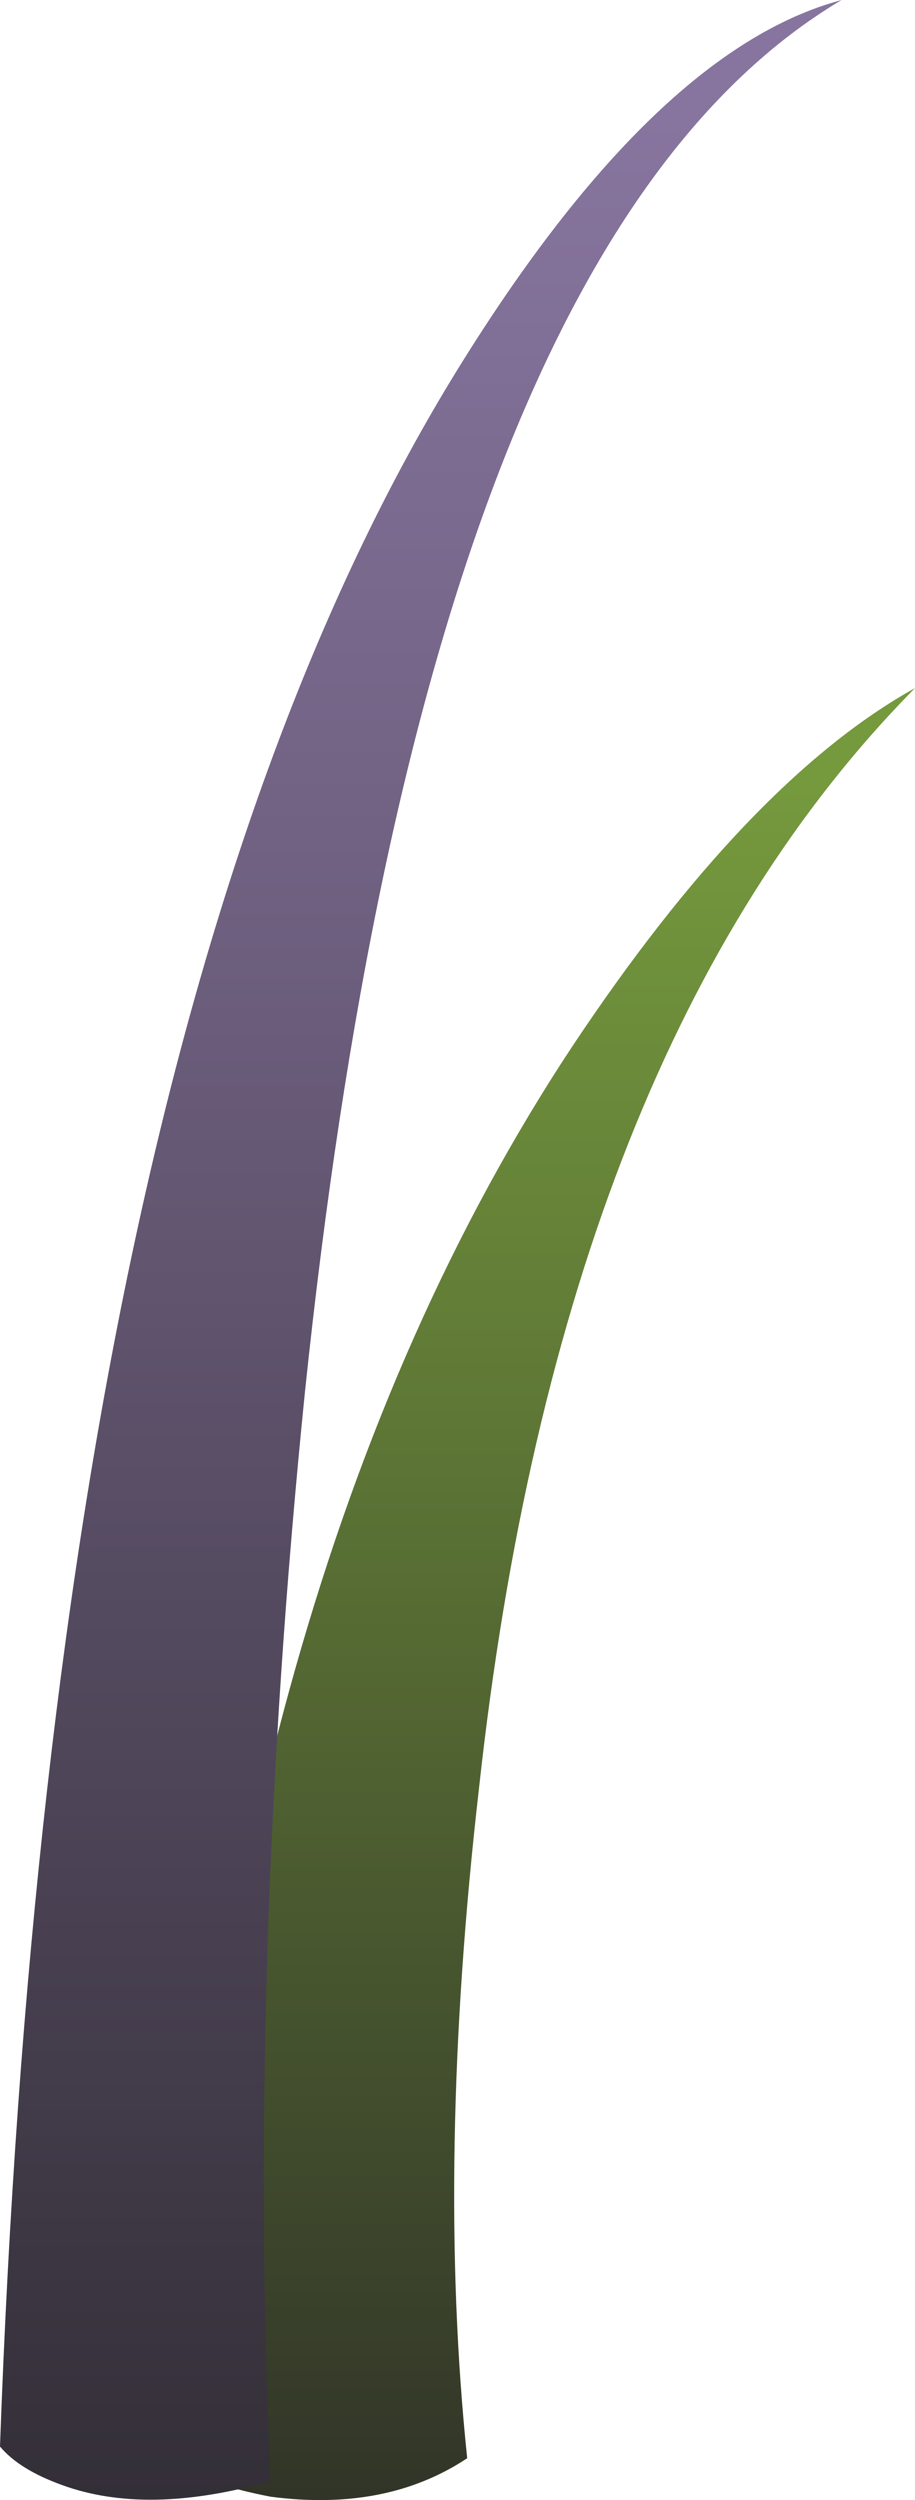<?xml version="1.0" encoding="UTF-8" standalone="no"?>
<!-- Created with Inkscape (http://www.inkscape.org/) -->
<svg
    xmlns:inkscape="http://www.inkscape.org/namespaces/inkscape"
    xmlns:rdf="http://www.w3.org/1999/02/22-rdf-syntax-ns#"
    xmlns="http://www.w3.org/2000/svg"
    xmlns:xlink="http://www.w3.org/1999/xlink"
    xmlns:ns1="http://sozi.baierouge.fr"
    xmlns:cc="http://creativecommons.org/ns#"
    xmlns:sodipodi="http://sodipodi.sourceforge.net/DTD/sodipodi-0.dtd"
    xmlns:dc="http://purl.org/dc/elements/1.1/"
    id="svg2"
    xml:space="preserve"
    viewBox="0 0 11.849 32.345"
    version="1.1"
  >
  <defs
      id="defs6"
    >
    <linearGradient
        id="linearGradient24"
        y2="7.026"
        gradientUnits="userSpaceOnUse"
        x2="-9.944"
        gradientTransform="matrix(0 .8 .8 .001 -0 25.876)"
        y1="7.026"
        x1="-36.069"
      >
      <stop
          id="stop26"
          style="stop-color:#242224"
          offset="0"
      />
      <stop
          id="stop28"
          style="stop-color:#323628"
          offset=".153"
      />
      <stop
          id="stop30"
          style="stop-color:#627d37"
          offset=".726"
      />
      <stop
          id="stop32"
          style="stop-color:#75993d"
          offset=".992"
      />
      <stop
          id="stop34"
          style="stop-color:#75993d"
          offset="1"
      />
    </linearGradient
    >
    <linearGradient
        id="linearGradient48"
        y2="5.45"
        gradientUnits="userSpaceOnUse"
        x2="-1.456"
        gradientTransform="matrix(0 .8 .8 .001 -0 25.876)"
        y1="5.45"
        x1="-37.456"
      >
      <stop
          id="stop50"
          style="stop-color:#242224"
          offset="0"
      />
      <stop
          id="stop52"
          style="stop-color:#37323c"
          offset=".18"
      />
      <stop
          id="stop54"
          style="stop-color:#716283"
          offset=".741"
      />
      <stop
          id="stop56"
          style="stop-color:#87759f"
          offset="1"
      />
    </linearGradient
    >
  </defs
  >
  <g
      id="g10"
      transform="matrix(1.25 0 0 -1.25 0 32.345)"
    >
    <g
        id="g12"
      >
      <g
          id="g14"
        >
        <g
            id="g16"
          >
          <g
              id="g22"
            >
            <path
                id="path36"
                style="fill-rule:evenodd;fill:url(#linearGradient24)"
                d="m1.762 0.356c0.343 6.106 1.73 11 4.16 14.68 1.223 1.84 2.41 3.082 3.558 3.719-2.453-2.481-3.96-6.278-4.519-11.399-0.293-2.558-0.336-4.867-0.121-6.922-0.559-0.371-1.238-0.504-2.039-0.398-0.403 0.078-0.746 0.187-1.039 0.32z"
                inkscape:connector-curvature="0"
            />
          </g
          >
        </g
        >
      </g
      >
      <g
          id="g38"
        >
        <g
            id="g40"
          >
          <g
              id="g46"
            >
            <path
                id="path58"
                style="fill-rule:evenodd;fill:url(#linearGradient48)"
                d="m0 0.555c0.348 9.708 1.906 16.84 4.68 21.399 1.386 2.269 2.734 3.574 4.039 3.922-2.879-1.707-4.731-6.508-5.559-14.399-0.398-3.922-0.519-7.679-0.359-11.281-0.856-0.242-1.574-0.254-2.16-0.039-0.293 0.106-0.508 0.238-0.641 0.398z"
                inkscape:connector-curvature="0"
            />
          </g
          >
        </g
        >
      </g
      >
    </g
    >
  </g
  >
</svg
>
